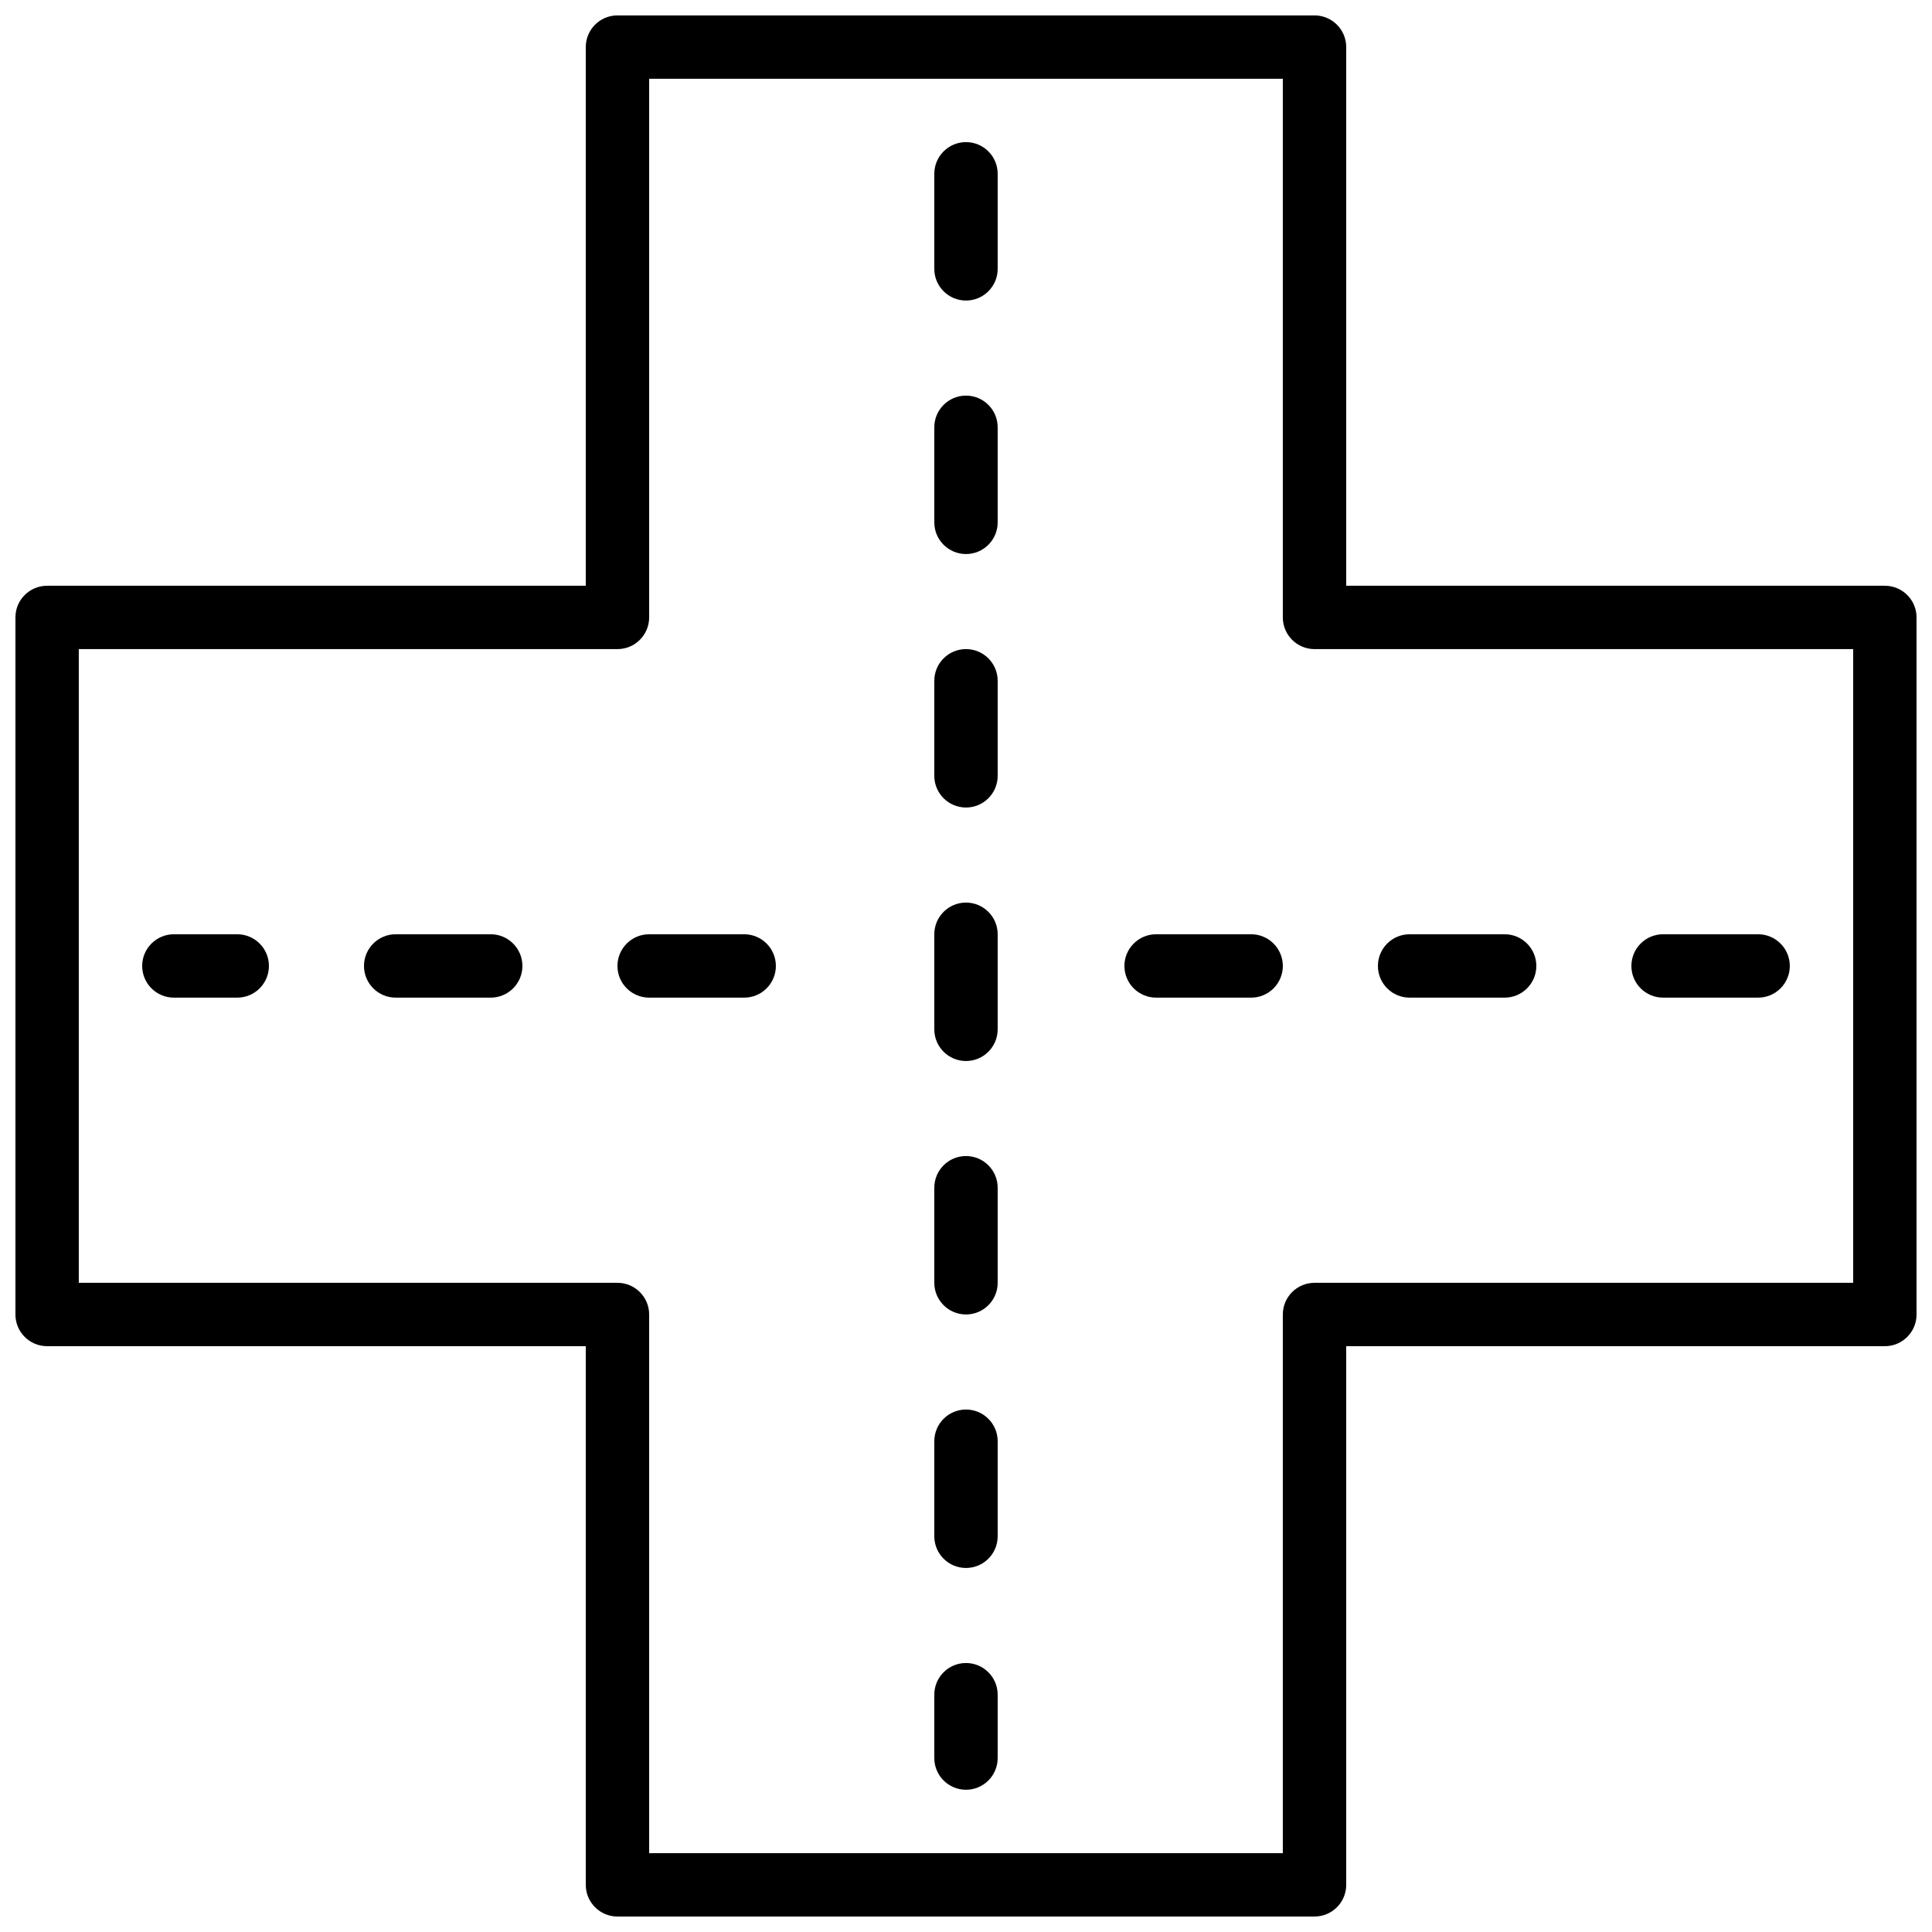 <?xml version="1.0" encoding="UTF-8"?>
<!-- Uploaded to: ICON Repo, www.iconrepo.com, Generator: ICON Repo Mixer Tools -->
<svg width="800px" height="800px" version="1.1" viewBox="144 144 512 512" xmlns="http://www.w3.org/2000/svg">
 <defs>
  <clipPath id="a">
   <path d="m148.09 148.09h503.81v503.81h-503.81z"/>
  </clipPath>
 </defs>
 <g clip-path="url(#a)">
  <path d="m500.76 156.48c0-4.637-3.762-8.398-8.398-8.398h-184.73c-4.637 0-8.395 3.762-8.395 8.398v142.75h-142.75c-4.641 0-8.398 3.758-8.398 8.395v184.73c0 4.637 3.758 8.398 8.398 8.398h142.75v142.75c0 4.637 3.758 8.395 8.395 8.395h184.73c4.637 0 8.398-3.758 8.398-8.395v-142.75h142.75c4.637 0 8.395-3.762 8.395-8.398v-184.73c0-4.637-3.758-8.395-8.395-8.395h-142.75zm134.35 327.48h-142.75c-4.637 0-8.398 3.758-8.398 8.395v142.75h-167.93v-142.75c0-4.637-3.762-8.395-8.398-8.395h-142.75v-167.94h142.75c4.637 0 8.398-3.762 8.398-8.398v-142.75h167.93v142.75c0 4.637 3.762 8.398 8.398 8.398h142.75z" fill-rule="evenodd"/>
 </g>
 <path d="m391.6 190.06v25.191c0 4.637 3.758 8.395 8.398 8.395 4.637 0 8.395-3.758 8.395-8.395v-25.191c0-4.637-3.758-8.398-8.395-8.398-4.641 0-8.398 3.762-8.398 8.398z" fill-rule="evenodd"/>
 <path d="m391.6 257.24v25.191c0 4.637 3.758 8.395 8.398 8.395 4.637 0 8.395-3.758 8.395-8.395v-25.191c0-4.637-3.758-8.398-8.395-8.398-4.641 0-8.398 3.762-8.398 8.398z" fill-rule="evenodd"/>
 <path d="m391.6 324.41v25.191c0 4.637 3.758 8.398 8.398 8.398 4.637 0 8.395-3.762 8.395-8.398v-25.191c0-4.637-3.758-8.395-8.395-8.395-4.641 0-8.398 3.758-8.398 8.395z" fill-rule="evenodd"/>
 <path d="m391.6 391.59v25.191c0 4.637 3.758 8.398 8.398 8.398 4.637 0 8.395-3.762 8.395-8.398v-25.191c0-4.637-3.758-8.395-8.395-8.395-4.641 0-8.398 3.758-8.398 8.395z" fill-rule="evenodd"/>
 <path d="m391.6 458.76v25.191c0 4.637 3.758 8.395 8.398 8.395 4.637 0 8.395-3.758 8.395-8.395v-25.191c0-4.637-3.758-8.398-8.395-8.398-4.641 0-8.398 3.762-8.398 8.398z" fill-rule="evenodd"/>
 <path d="m391.6 525.94v25.188c0 4.641 3.758 8.398 8.398 8.398 4.637 0 8.395-3.758 8.395-8.398v-25.188c0-4.641-3.758-8.398-8.395-8.398-4.641 0-8.398 3.758-8.398 8.398z" fill-rule="evenodd"/>
 <path d="m391.6 593.11v16.793c0 4.641 3.758 8.398 8.398 8.398 4.637 0 8.395-3.758 8.395-8.398v-16.793c0-4.637-3.758-8.395-8.395-8.395-4.641 0-8.398 3.758-8.398 8.395z" fill-rule="evenodd"/>
 <path d="m609.92 391.59h-25.188c-4.641 0-8.398 3.762-8.398 8.398s3.758 8.395 8.398 8.395h25.188c4.637 0 8.398-3.758 8.398-8.395s-3.762-8.398-8.398-8.398z" fill-rule="evenodd"/>
 <path d="m542.75 391.59h-25.191c-4.637 0-8.398 3.762-8.398 8.398s3.762 8.395 8.398 8.395h25.191c4.637 0 8.395-3.758 8.395-8.395s-3.758-8.398-8.395-8.398z" fill-rule="evenodd"/>
 <path d="m475.57 391.59h-25.191c-4.637 0-8.395 3.762-8.395 8.398s3.758 8.395 8.395 8.395h25.191c4.637 0 8.395-3.758 8.395-8.395s-3.758-8.398-8.395-8.398z" fill-rule="evenodd"/>
 <path d="m341.22 391.59h-25.191c-4.637 0-8.398 3.762-8.398 8.398s3.762 8.395 8.398 8.395h25.191c4.637 0 8.395-3.758 8.395-8.395s-3.758-8.398-8.395-8.398z" fill-rule="evenodd"/>
 <path d="m274.05 391.59h-25.191c-4.637 0-8.398 3.762-8.398 8.398s3.762 8.395 8.398 8.395h25.191c4.637 0 8.395-3.758 8.395-8.395s-3.758-8.398-8.395-8.398z" fill-rule="evenodd"/>
 <path d="m206.87 391.59h-16.793c-4.637 0-8.398 3.762-8.398 8.398s3.762 8.395 8.398 8.395h16.793c4.637 0 8.398-3.758 8.398-8.395s-3.762-8.398-8.398-8.398z" fill-rule="evenodd"/>
</svg>